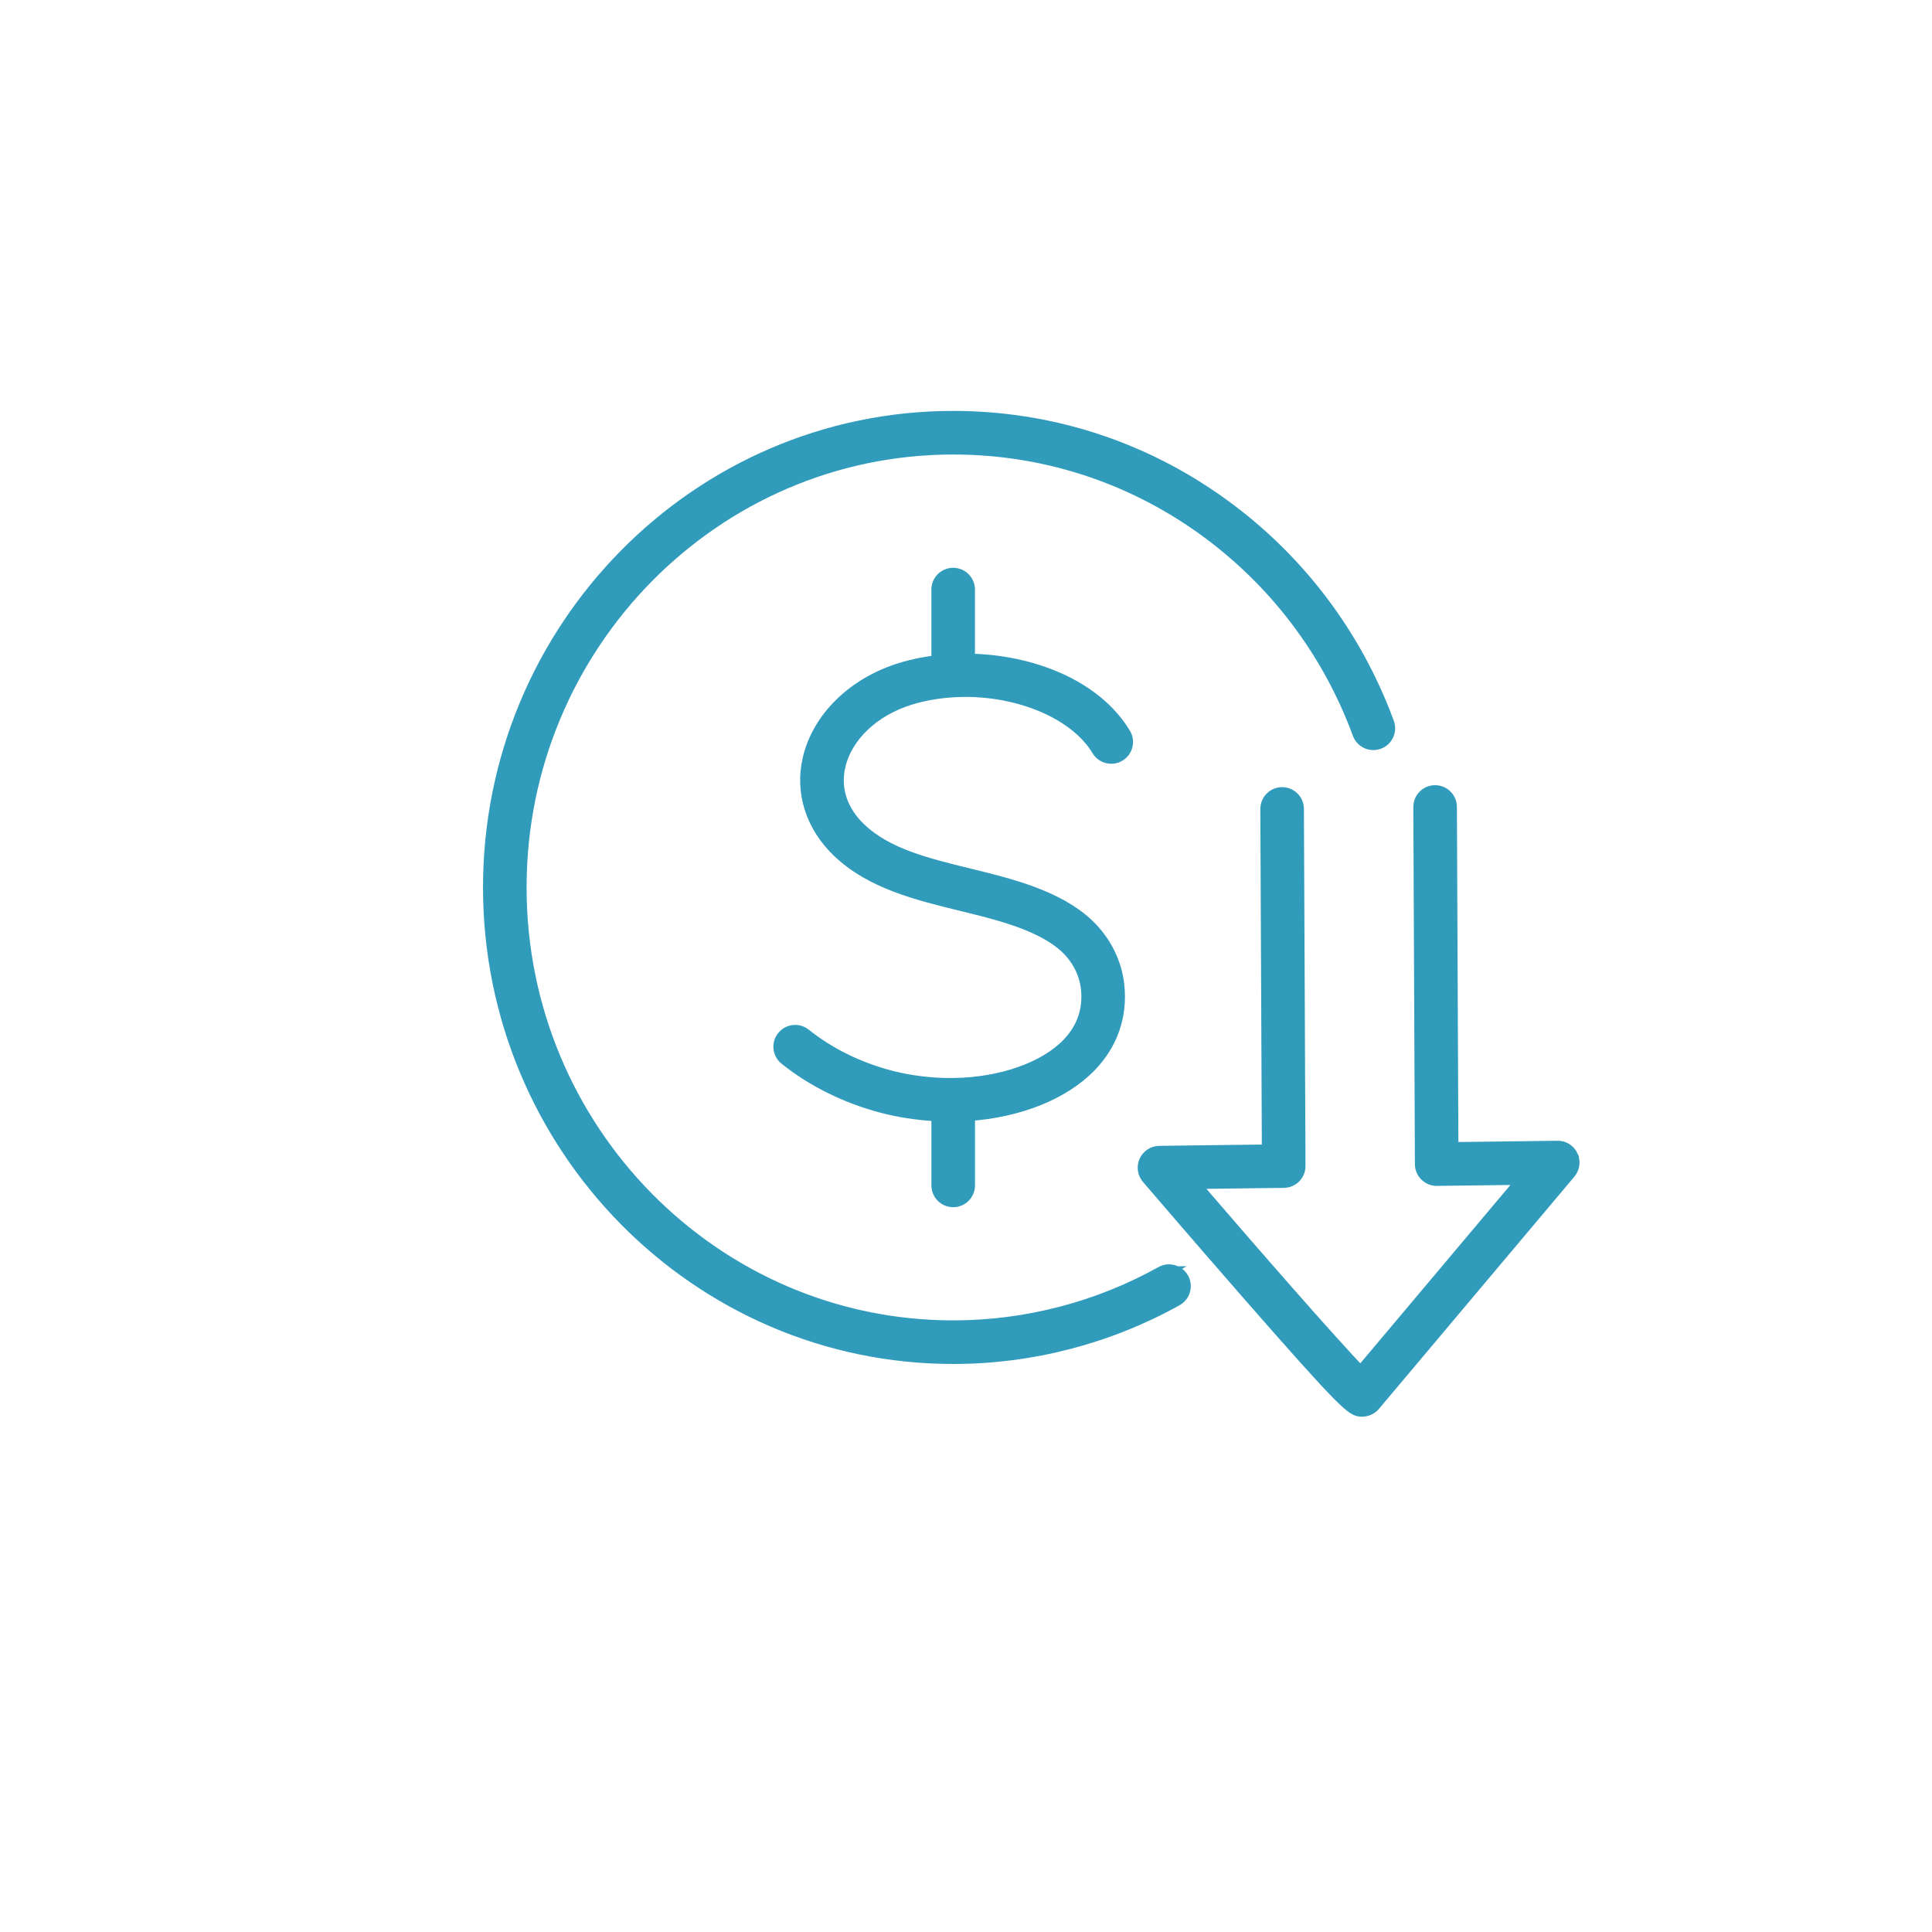 <svg width="148" height="148" viewBox="0 0 148 148" fill="none" xmlns="http://www.w3.org/2000/svg">
<g filter="url(#filter0_dd_16415_942)">
<circle cx="74" cy="70" r="68" fill="white"/>
</g>
<path d="M120.388 88.555C120.193 88.142 119.775 87.877 119.317 87.887L111.221 87.991L111.105 61.812C111.101 61.168 110.578 60.649 109.936 60.649H109.931C109.285 60.652 108.763 61.177 108.767 61.823L108.888 89.181C108.888 89.492 109.016 89.79 109.238 90.01C109.461 90.228 109.763 90.351 110.073 90.346L116.792 90.26L104.23 105.184C102.065 102.962 95.957 95.959 91.337 90.585L98.352 90.495C98.995 90.486 99.509 89.963 99.507 89.321L99.386 61.963C99.383 61.319 98.86 60.799 98.217 60.799H98.212C97.566 60.803 97.045 61.328 97.048 61.974L97.164 88.171L88.807 88.278C88.353 88.284 87.945 88.552 87.756 88.966C87.569 89.38 87.638 89.863 87.932 90.209C87.971 90.253 91.704 94.617 95.467 98.923C103.182 107.75 103.627 108.022 104.302 108.022C104.325 108.022 104.346 108.022 104.368 108.022C104.708 108.017 105.03 107.866 105.248 107.606L120.224 89.811C120.518 89.461 120.582 88.971 120.387 88.557L120.388 88.555Z" fill="#319BBB" stroke="#319BBB"/>
<path d="M88.982 97.503C84.121 100.215 78.602 101.647 73.019 101.647C54.723 101.647 39.839 86.545 39.839 67.983C39.839 49.42 54.725 34.318 73.019 34.318C79.911 34.318 86.521 36.443 92.132 40.46C97.623 44.395 101.765 49.834 104.108 56.195C104.332 56.801 105.004 57.111 105.61 56.887C106.216 56.664 106.526 55.992 106.303 55.386C103.797 48.584 99.367 42.765 93.493 38.559C87.484 34.254 80.404 31.978 73.019 31.978C53.435 31.978 37.501 48.13 37.501 67.983C37.501 87.835 53.435 103.987 73.019 103.987C79 103.987 84.912 102.451 90.12 99.547C90.684 99.232 90.887 98.52 90.572 97.955C90.256 97.391 89.545 97.188 88.98 97.503H88.982Z" fill="#319BBB" stroke="#319BBB"/>
<path d="M69.695 53.505C70.757 53.178 71.869 52.987 72.987 52.918C72.998 52.918 73.008 52.918 73.017 52.918C73.07 52.918 73.122 52.913 73.173 52.906C77.706 52.679 82.321 54.454 84.126 57.443C84.46 57.996 85.179 58.174 85.731 57.84C86.284 57.505 86.462 56.787 86.128 56.234C83.87 52.496 78.925 50.641 74.186 50.572V45.165C74.186 44.519 73.663 43.996 73.017 43.996C72.371 43.996 71.848 44.519 71.848 45.165V50.684C70.859 50.797 69.901 50.992 69.006 51.27C65.406 52.38 62.717 55.008 61.987 58.129C61.386 60.699 62.216 63.288 64.265 65.229C66.769 67.603 70.256 68.457 73.63 69.283C76.042 69.874 78.321 70.431 80.217 71.495C80.784 71.813 81.275 72.165 81.675 72.539C82.604 73.41 83.184 74.554 83.307 75.763C83.471 77.382 82.976 78.806 81.833 79.996C80.029 81.873 76.681 83.028 73.057 83.08C73.044 83.08 73.032 83.078 73.02 83.078C72.998 83.078 72.977 83.08 72.956 83.081C72.544 83.085 72.128 83.075 71.711 83.049C70.468 82.972 69.271 82.784 68.154 82.489C65.726 81.849 63.475 80.737 61.645 79.27C61.141 78.866 60.405 78.948 60.001 79.452C59.598 79.956 59.679 80.692 60.183 81.095C62.266 82.763 64.817 84.027 67.558 84.751C68.824 85.085 70.173 85.296 71.567 85.383C71.663 85.388 71.756 85.392 71.851 85.397V90.808C71.851 91.454 72.374 91.977 73.02 91.977C73.666 91.977 74.189 91.454 74.189 90.808V85.376C78.025 85.115 81.461 83.76 83.52 81.616C85.137 79.933 85.868 77.827 85.634 75.528C85.454 73.758 84.616 72.09 83.277 70.833C82.739 70.329 82.094 69.865 81.364 69.454C79.19 68.235 76.647 67.614 74.188 67.011C70.97 66.223 67.931 65.48 65.877 63.532C64.426 62.157 63.856 60.427 64.268 58.662C64.81 56.347 66.89 54.371 69.699 53.505H69.695Z" fill="#319BBB" stroke="#319BBB"/>
<defs>
<filter id="filter0_dd_16415_942" x="0" y="0" width="148" height="148" filterUnits="userSpaceOnUse" color-interpolation-filters="sRGB">
<feFlood flood-opacity="0" result="BackgroundImageFix"/>
<feColorMatrix in="SourceAlpha" type="matrix" values="0 0 0 0 0 0 0 0 0 0 0 0 0 0 0 0 0 0 127 0" result="hardAlpha"/>
<feMorphology radius="2" operator="erode" in="SourceAlpha" result="effect1_dropShadow_16415_942"/>
<feOffset dy="2"/>
<feGaussianBlur stdDeviation="2"/>
<feComposite in2="hardAlpha" operator="out"/>
<feColorMatrix type="matrix" values="0 0 0 0 0 0 0 0 0 0 0 0 0 0 0 0 0 0 0.06 0"/>
<feBlend mode="normal" in2="BackgroundImageFix" result="effect1_dropShadow_16415_942"/>
<feColorMatrix in="SourceAlpha" type="matrix" values="0 0 0 0 0 0 0 0 0 0 0 0 0 0 0 0 0 0 127 0" result="hardAlpha"/>
<feMorphology radius="2" operator="erode" in="SourceAlpha" result="effect2_dropShadow_16415_942"/>
<feOffset dy="4"/>
<feGaussianBlur stdDeviation="4"/>
<feComposite in2="hardAlpha" operator="out"/>
<feColorMatrix type="matrix" values="0 0 0 0 0 0 0 0 0 0 0 0 0 0 0 0 0 0 0.1 0"/>
<feBlend mode="normal" in2="effect1_dropShadow_16415_942" result="effect2_dropShadow_16415_942"/>
<feBlend mode="normal" in="SourceGraphic" in2="effect2_dropShadow_16415_942" result="shape"/>
</filter>
</defs>
</svg>
